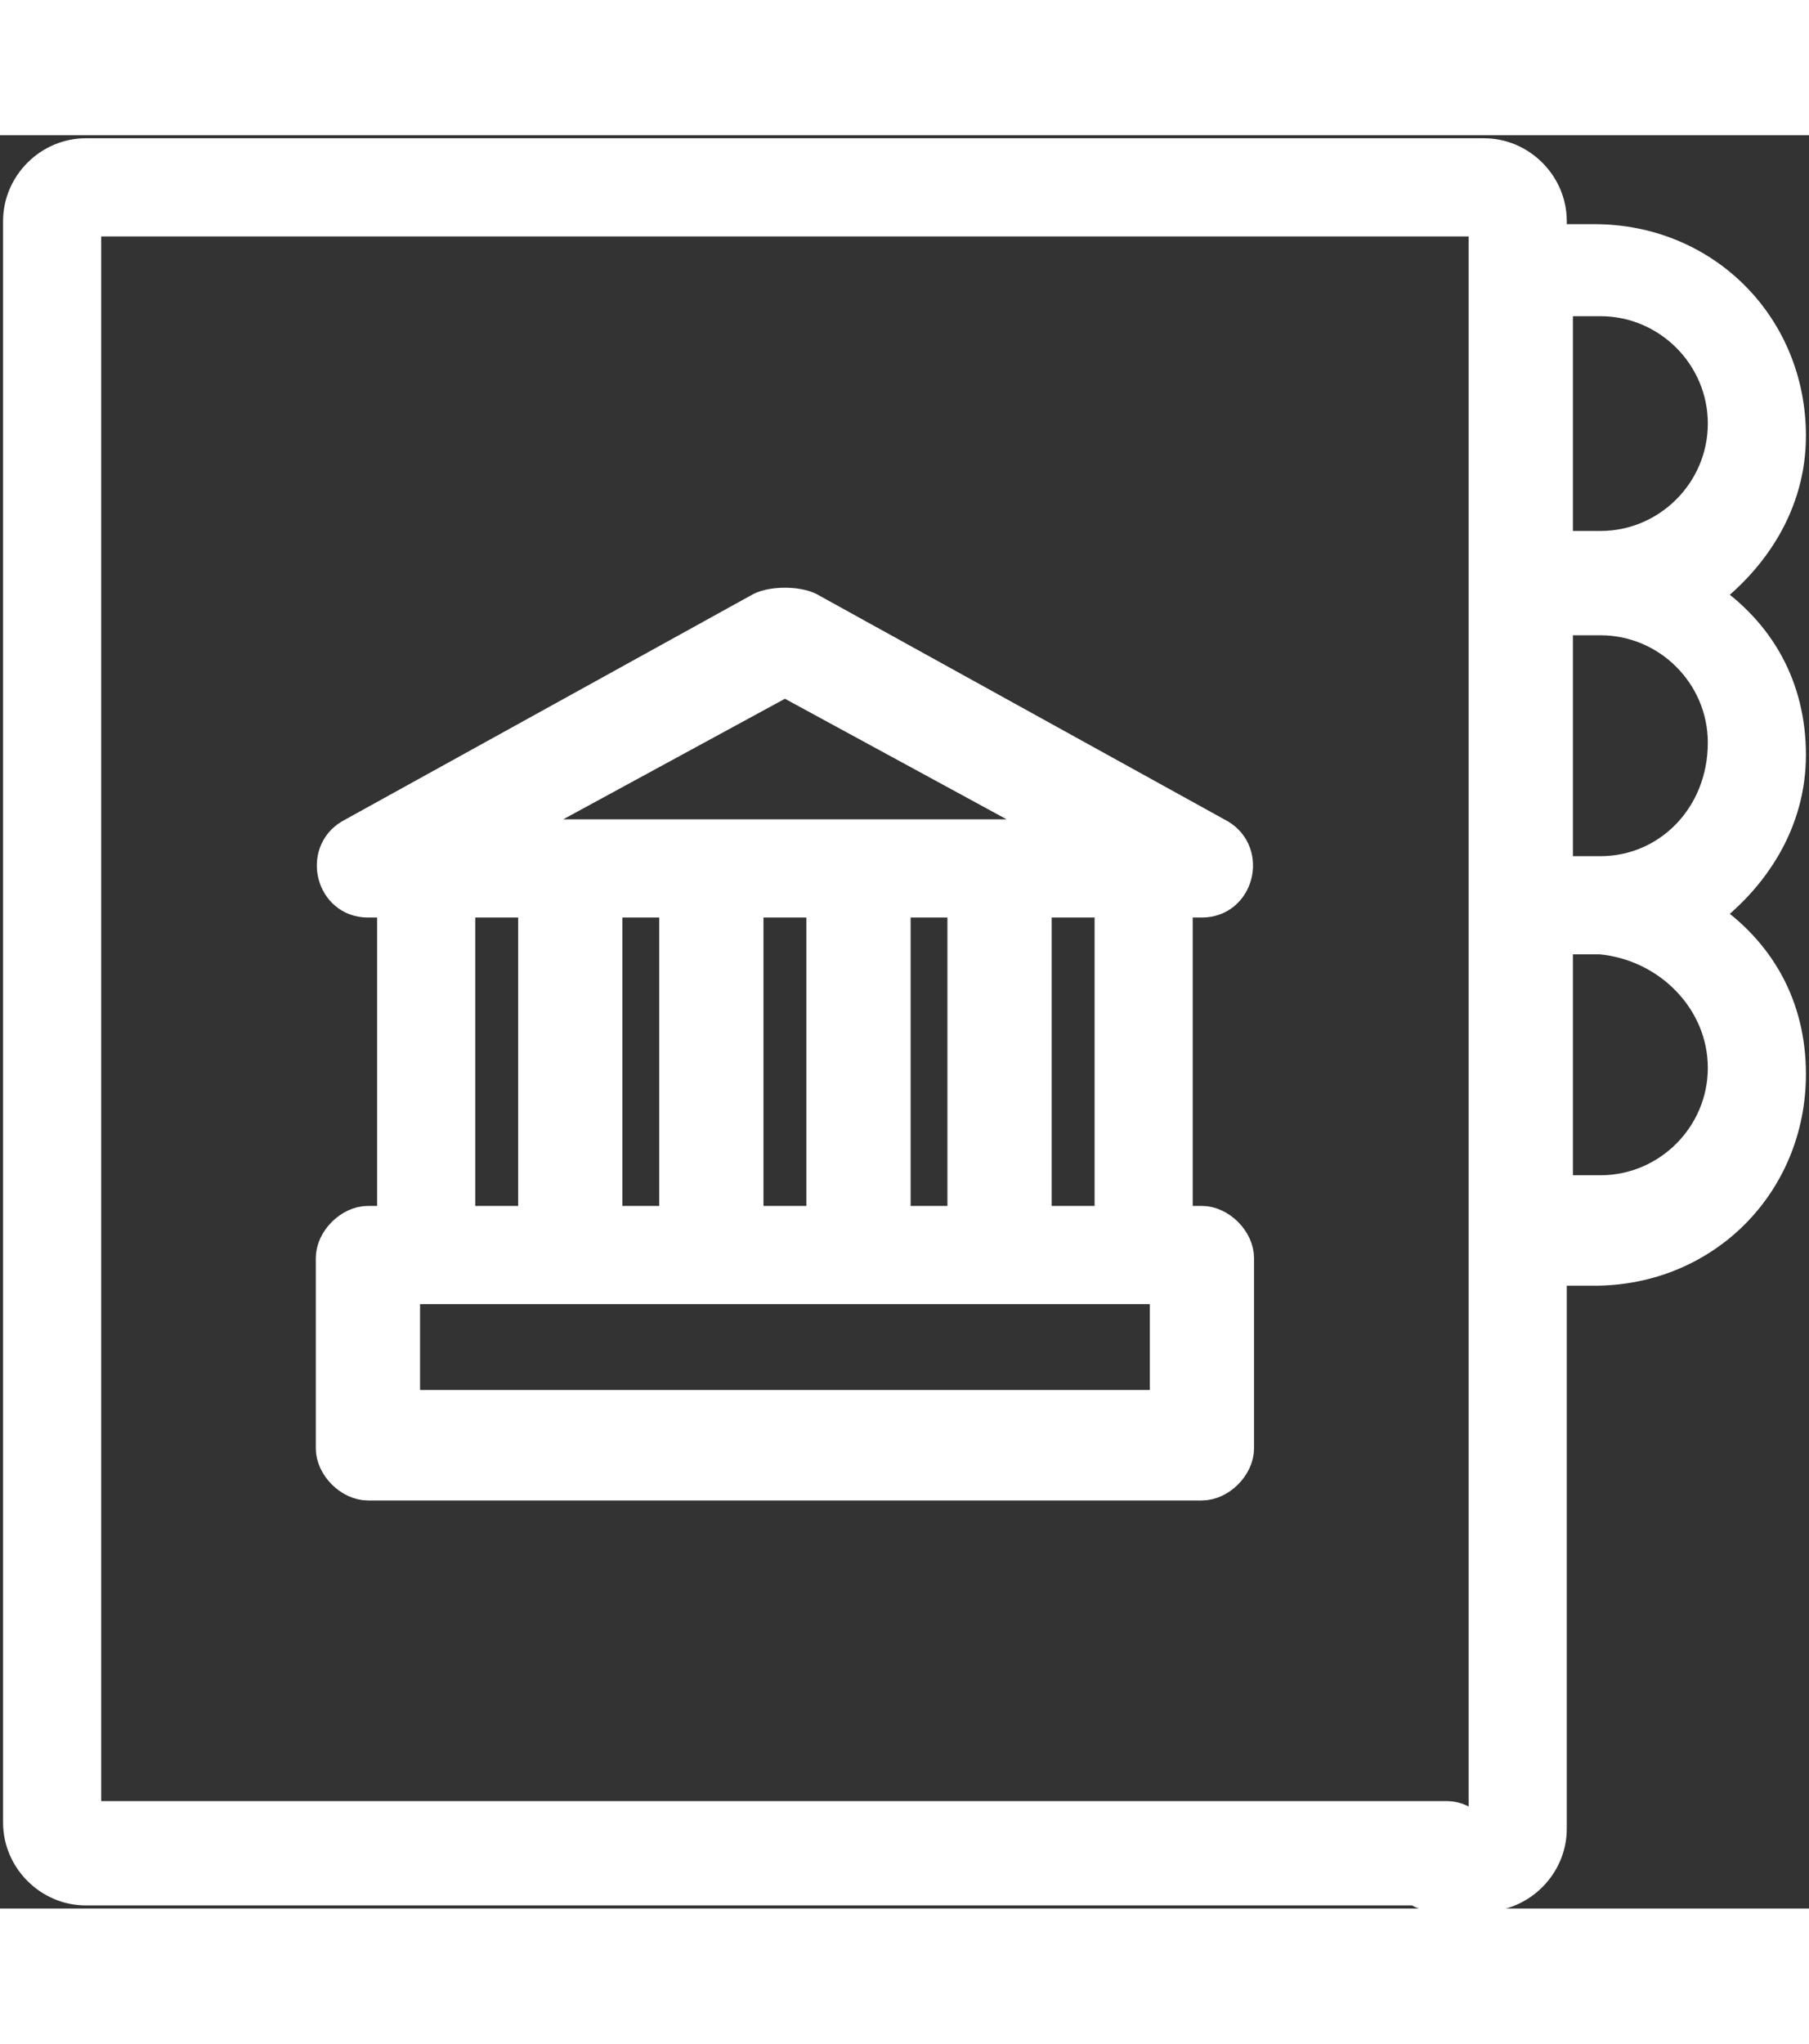 <?xml version="1.0" encoding="utf-8"?>
<!-- Generator: Adobe Illustrator 22.1.0, SVG Export Plug-In . SVG Version: 6.00 Build 0)  -->
<svg width="31" height="35" version="1.1" id="Слой_1" xmlns="http://www.w3.org/2000/svg" xmlns:xlink="http://www.w3.org/1999/xlink" x="0px" y="0px"
	 viewBox="0 0 29.5 28.9" style="enable-background:new 0 0 29.5 28.9;" xml:space="preserve">
<rect x="0" y="0" width="29.5" height="28.9" fill="#333333" stroke="none"/>
<style type="text/css">
	.st0{fill:#FFFFFF;stroke:#F8EEEE;stroke-width:0.75;}
	.st1{fill:#A01E21;stroke:#A01E21;stroke-width:0.75;}
	.st2{fill:#FFFFFF;}
	.st3{fill:#A01E21;}
	.st4{fill:#FFFFFF;stroke:#FFFFFF;stroke-width:0.5;stroke-miterlimit:10;}
	.st5{fill:#A01E21;stroke:#A01E21;stroke-width:0.5;stroke-miterlimit:10;}
	.st6{fill:#0D5467;}
	.st7{fill:#D5E8ED;}
	.st8{fill:none;stroke:#12768F;stroke-width:2;stroke-linejoin:round;stroke-miterlimit:10;}
	.st9{fill:none;stroke:#A01E21;stroke-width:2;stroke-miterlimit:10;}
	.st10{fill:none;stroke:#FFFFFF;stroke-width:0.5;stroke-linejoin:round;stroke-miterlimit:10;}
	.st11{fill:none;stroke:#4F504F;stroke-width:2;stroke-miterlimit:10;}
	.st12{fill:none;stroke:#4F504F;stroke-miterlimit:10;}
	.st13{fill:none;stroke:#A01E21;stroke-miterlimit:10;}
	.st14{fill:none;stroke:#024555;stroke-width:2;stroke-linejoin:round;stroke-miterlimit:10;}
</style>
<g>
	<path class="st4" d="M19.6,12.5c0.6,0,0.8-0.8,0.3-1.1l-6.7-3.7c-0.2-0.1-0.6-0.1-0.8,0l-6.7,3.7c-0.5,0.3-0.3,1.1,0.3,1.1h0.4v5.2
		H6c-0.3,0-0.6,0.3-0.6,0.6v3.1c0,0.3,0.3,0.6,0.6,0.6h13.6c0.3,0,0.6-0.3,0.6-0.6v-3.1c0-0.3-0.3-0.6-0.6-0.6h-0.4v-5.2H19.6z
		 M8.2,11.4l4.6-2.5l4.6,2.5H8.2z M14.6,17.7v-5.2h1.1v5.2H14.6z M9.9,17.7v-5.2h1.1v5.2H9.9z M12.2,12.5h1.2v5.2h-1.2V12.5z
		 M7.5,12.5h1.2v5.2H7.5V12.5z M19,18.8v1.9H6.6v-1.9H19z M18.1,17.7h-1.2v-5.2h1.2V17.7z"/>
	<path class="st4" d="M24.2,27.5h-0.8c-0.3,0-0.6,0.3-0.6,0.6c0,0.3,0.3,0.6,0.6,0.6h0.8c0.6,0,1.1-0.5,1.1-1.1v-9.1h0.7
		c1.8,0,3.2-1.4,3.2-3.2c0-1.1-0.5-2-1.4-2.6c0.8-0.6,1.4-1.5,1.4-2.6s-0.5-2-1.4-2.6c0.8-0.6,1.4-1.5,1.4-2.6
		c0-1.8-1.4-3.2-3.2-3.2h-0.7V1.4c0-0.6-0.5-1.1-1.1-1.1H1.4c-0.6,0-1.1,0.5-1.1,1.1v26.1c0,0.6,0.5,1.1,1.1,1.1h22.2
		c0.3,0,0.6-0.3,0.6-0.6c0-0.3-0.3-0.6-0.6-0.6H1.4V1.4h22.8V27.5z M26.1,2.7c1.1,0,2,0.9,2,2c0,1.1-0.9,2-2,2h-0.7V2.7H26.1z
		 M28.1,15.2c0,1.1-0.9,2-2,2h-0.7v-4.1h0.7C27.2,13.2,28.1,14.1,28.1,15.2z M26.1,12h-0.7V7.9h0.7c1.1,0,2,0.9,2,2
		C28.1,11.1,27.2,12,26.1,12z"/>
</g>
</svg>
